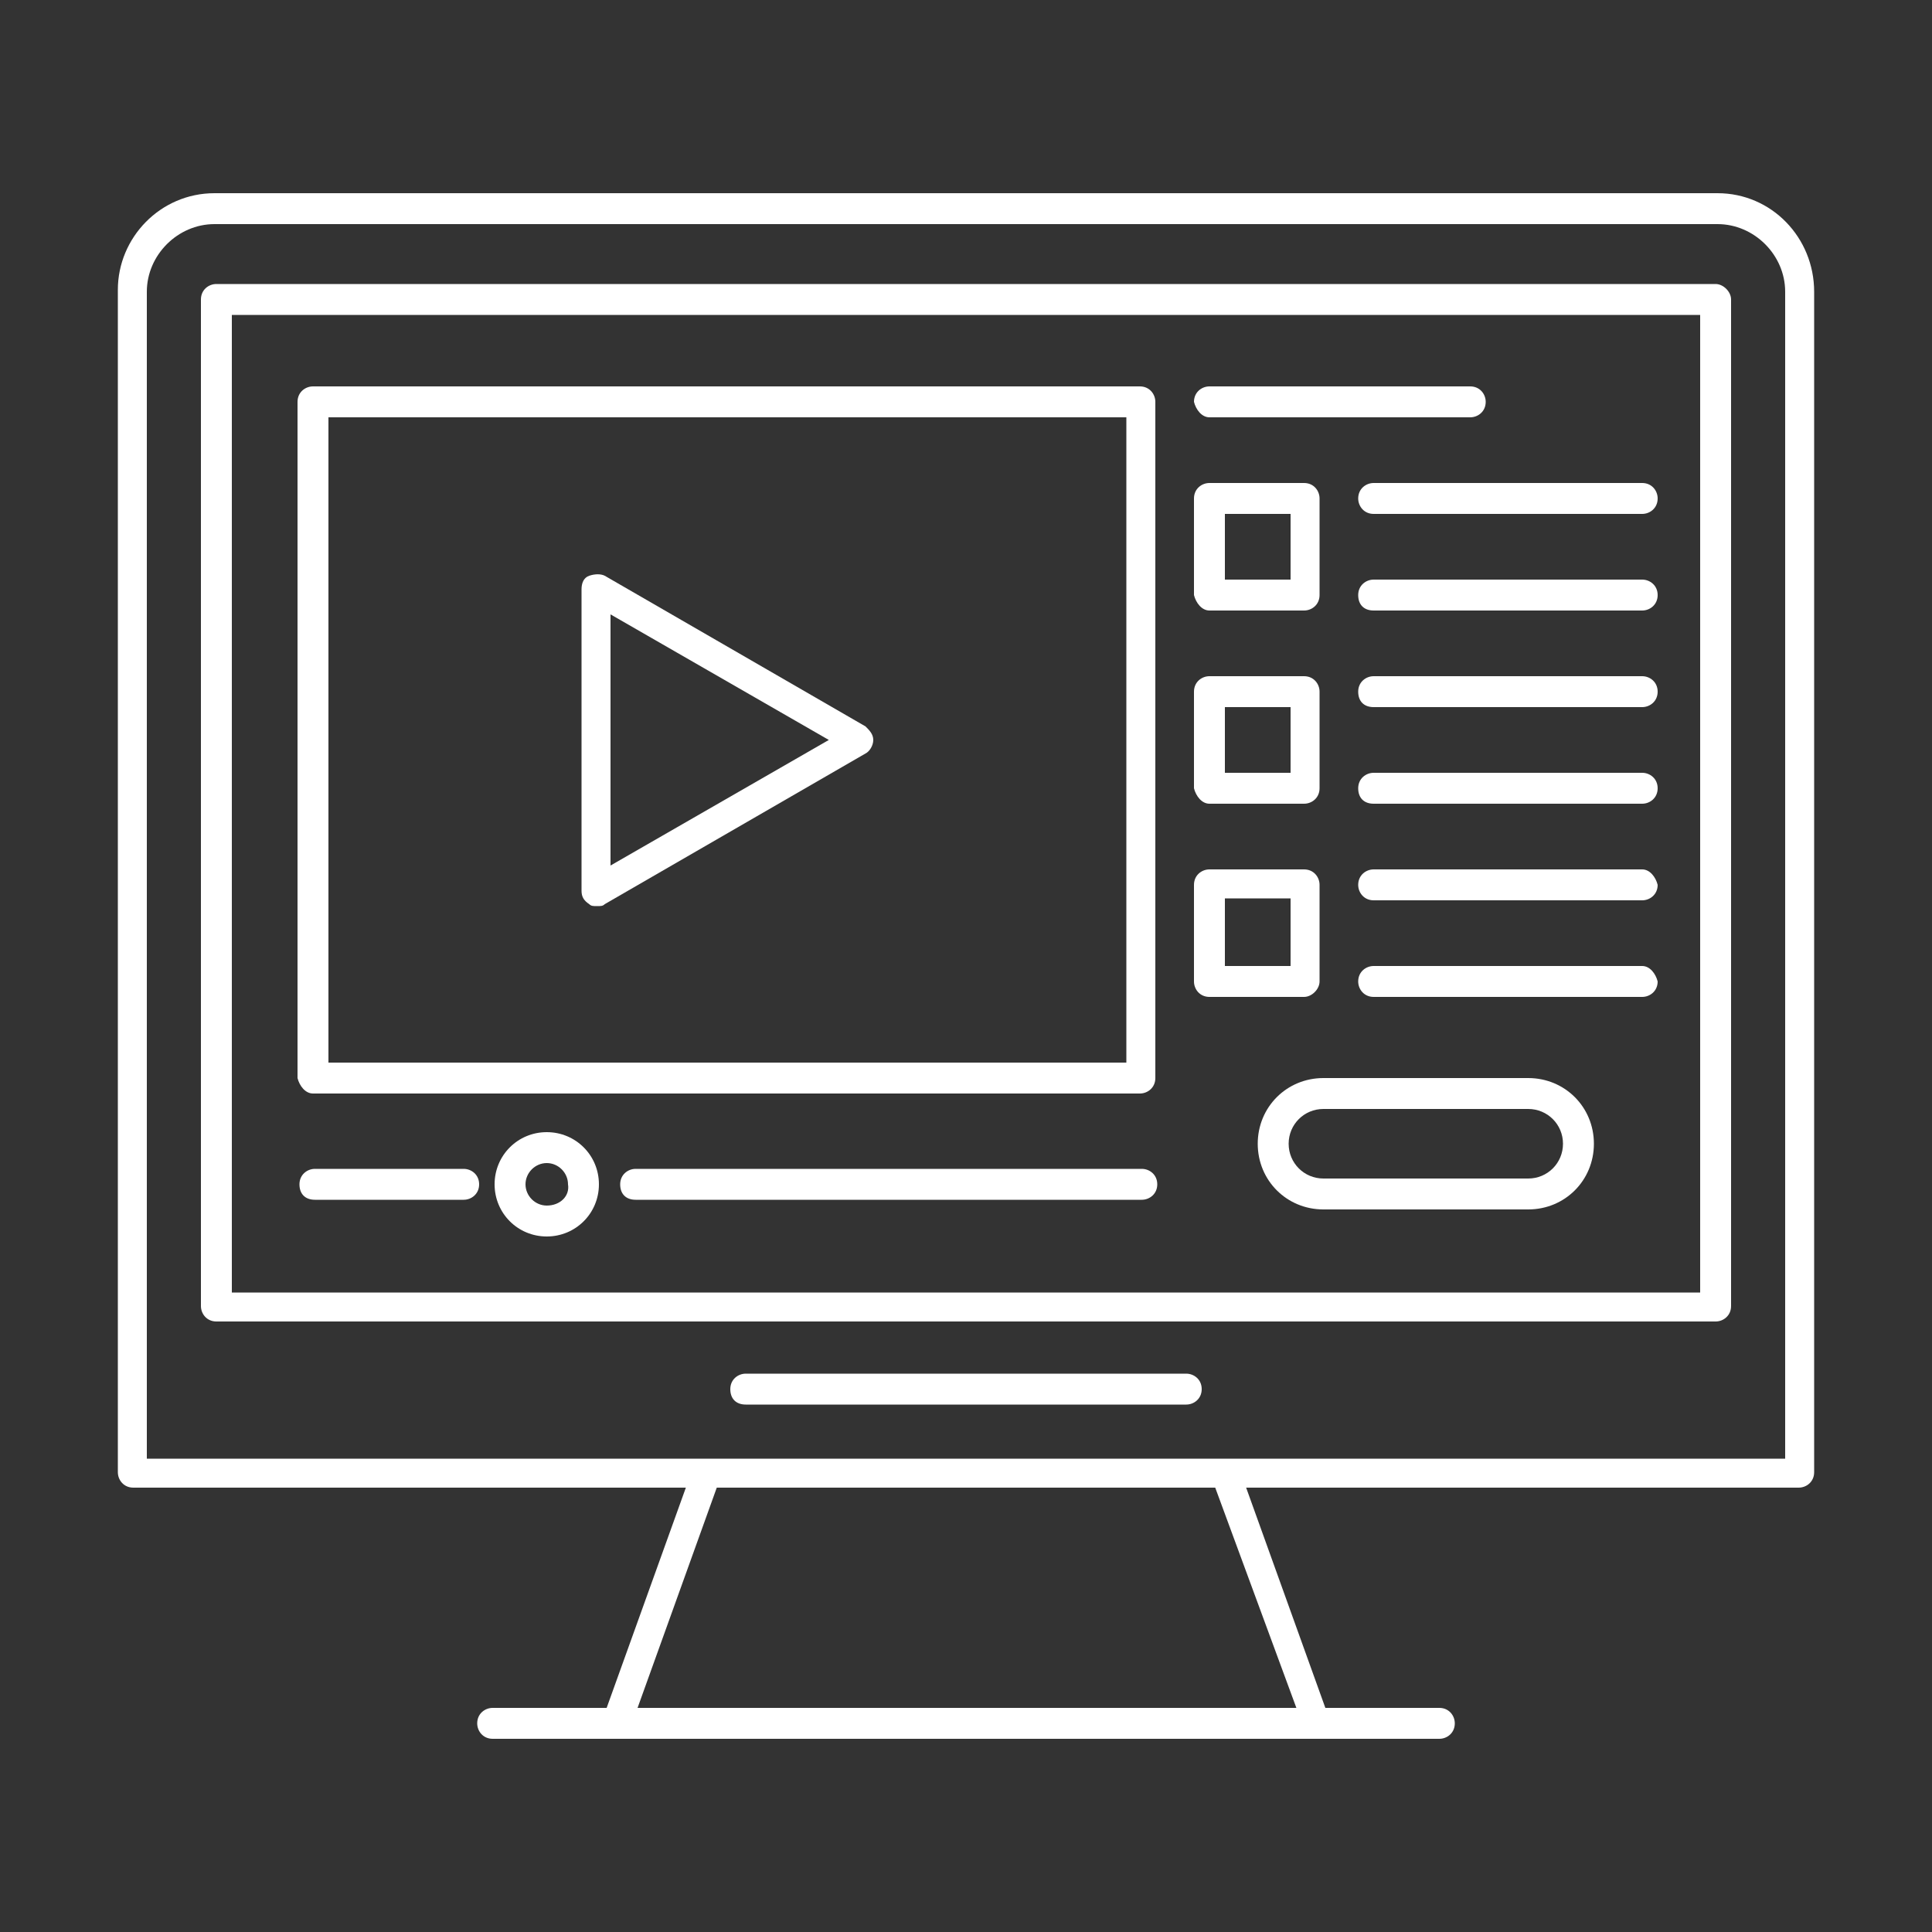 <?xml version="1.0" encoding="UTF-8"?>
<!-- Generator: Adobe Illustrator 22.0.1, SVG Export Plug-In . SVG Version: 6.00 Build 0)  -->
<svg version="1.1" id="Layer_1" xmlns="http://www.w3.org/2000/svg" xmlns:xlink="http://www.w3.org/1999/xlink" x="0px" y="0px" viewBox="0 0 100 100" style="enable-background:new 0 0 100 100;" xml:space="preserve">
<rect x="0" y="0" width="100" height="100" fill="#333333" stroke="none"/>
<style type="text/css">
	.st0{fill:#FFFFFF;}
</style>
<g>
	<path class="st0" d="M88.9,10h-9.8l0,0h-68c-2.8,0-5,2.3-5,5v61.2c0,0.4,0.3,0.8,0.8,0.8h28.6l-4.1,11.4h-5.9   c-0.4,0-0.8,0.3-0.8,0.8c0,0.4,0.3,0.8,0.8,0.8h6.4H50h18.1h6.4c0.4,0,0.8-0.3,0.8-0.8c0-0.4-0.3-0.8-0.8-0.8h-5.9L64.5,77h28.6   c0.4,0,0.8-0.3,0.8-0.8V15.1C93.9,12.3,91.7,10,88.9,10z M67.1,88.4H50H33L37.1,77H50h12.9L67.1,88.4z M92.4,75.5H63.5l0,0l0,0H50   H36.5l0,0l0,0H7.6V15.1c0-1.9,1.6-3.5,3.5-3.5h68l0,0h9.8c1.9,0,3.5,1.6,3.5,3.5V75.5L92.4,75.5z"/>
	<path class="st0" d="M88.8,14.7h-3.3H11.2c-0.4,0-0.8,0.3-0.8,0.8v52.1c0,0.4,0.3,0.8,0.8,0.8H50h38.8c0.4,0,0.8-0.3,0.8-0.8V15.5   C89.6,15.1,89.2,14.7,88.8,14.7z M88,66.9H50H12V16.3h73.5H88V66.9z"/>
	<path class="st0" d="M61.4,71.1H50H38.6c-0.4,0-0.8,0.3-0.8,0.8s0.3,0.8,0.8,0.8H50h11.4c0.4,0,0.8-0.3,0.8-0.8   S61.8,71.1,61.4,71.1z"/>
	<path class="st0" d="M16.2,56.6H59c0.4,0,0.8-0.3,0.8-0.8v-35c0-0.4-0.3-0.8-0.8-0.8H16.2c-0.4,0-0.8,0.3-0.8,0.8v35   C15.5,56.2,15.8,56.6,16.2,56.6z M17,21.6h41.3V55H17V21.6z"/>
	<path class="st0" d="M59.1,60.5H32.9c-0.4,0-0.8,0.3-0.8,0.8s0.3,0.8,0.8,0.8h26.2c0.4,0,0.8-0.3,0.8-0.8S59.5,60.5,59.1,60.5z"/>
	<path class="st0" d="M24,60.5h-7.7c-0.4,0-0.8,0.3-0.8,0.8s0.3,0.8,0.8,0.8H24c0.4,0,0.8-0.3,0.8-0.8S24.4,60.5,24,60.5z"/>
	<path class="st0" d="M44.8,37.6l-13.5-7.8c-0.2-0.1-0.5-0.1-0.8,0s-0.4,0.4-0.4,0.7v15.6c0,0.3,0.1,0.5,0.4,0.7   c0.1,0.1,0.2,0.1,0.4,0.1s0.3,0,0.4-0.1L44.8,39c0.2-0.1,0.4-0.4,0.4-0.7S45,37.8,44.8,37.6z M31.6,44.8v-13l11.3,6.5L31.6,44.8z"/>
	<path class="st0" d="M62.6,21.6h13.5c0.4,0,0.8-0.3,0.8-0.8c0-0.4-0.3-0.8-0.8-0.8H62.6c-0.4,0-0.8,0.3-0.8,0.8   C61.9,21.2,62.2,21.6,62.6,21.6z"/>
	<path class="st0" d="M71.1,25c-0.4,0-0.8,0.3-0.8,0.8c0,0.4,0.3,0.8,0.8,0.8H85c0.4,0,0.8-0.3,0.8-0.8c0-0.4-0.3-0.8-0.8-0.8H71.1   L71.1,25z"/>
	<path class="st0" d="M85,30H71.1c-0.4,0-0.8,0.3-0.8,0.8s0.3,0.8,0.8,0.8H85c0.4,0,0.8-0.3,0.8-0.8S85.4,30,85,30z"/>
	<path class="st0" d="M85,35H71.1c-0.4,0-0.8,0.3-0.8,0.8s0.3,0.8,0.8,0.8H85c0.4,0,0.8-0.3,0.8-0.8S85.4,35,85,35z"/>
	<path class="st0" d="M85,40H71.1c-0.4,0-0.8,0.3-0.8,0.8s0.3,0.8,0.8,0.8H85c0.4,0,0.8-0.3,0.8-0.8S85.4,40,85,40z"/>
	<path class="st0" d="M85,45H71.1c-0.4,0-0.8,0.3-0.8,0.8c0,0.4,0.3,0.8,0.8,0.8H85c0.4,0,0.8-0.3,0.8-0.8C85.7,45.4,85.4,45,85,45z   "/>
	<path class="st0" d="M85,50H71.1c-0.4,0-0.8,0.3-0.8,0.8c0,0.4,0.3,0.8,0.8,0.8H85c0.4,0,0.8-0.3,0.8-0.8C85.7,50.4,85.4,50,85,50z   "/>
	<path class="st0" d="M62.6,31.6h4.9c0.4,0,0.8-0.3,0.8-0.8v-5c0-0.4-0.3-0.8-0.8-0.8h-4.9c-0.4,0-0.8,0.3-0.8,0.8v5   C61.9,31.2,62.2,31.6,62.6,31.6z M63.4,26.6h3.4V30h-3.4V26.6z"/>
	<path class="st0" d="M62.6,41.6h4.9c0.4,0,0.8-0.3,0.8-0.8v-5c0-0.4-0.3-0.8-0.8-0.8h-4.9c-0.4,0-0.8,0.3-0.8,0.8v5   C61.9,41.2,62.2,41.6,62.6,41.6z M63.4,36.6h3.4V40h-3.4V36.6z"/>
	<path class="st0" d="M68.3,50.8v-5c0-0.4-0.3-0.8-0.8-0.8h-4.9c-0.4,0-0.8,0.3-0.8,0.8v5c0,0.4,0.3,0.8,0.8,0.8h4.9   C67.9,51.6,68.3,51.2,68.3,50.8z M66.8,50h-3.4v-3.5h3.4V50z"/>
	<path class="st0" d="M79.1,55.8H68.5c-1.9,0-3.4,1.5-3.4,3.4s1.5,3.4,3.4,3.4h10.6c1.9,0,3.4-1.5,3.4-3.4S81,55.8,79.1,55.8z    M79.1,61H68.5c-1,0-1.8-0.8-1.8-1.8s0.8-1.8,1.8-1.8h10.6c1,0,1.8,0.8,1.8,1.8S80.1,61,79.1,61z"/>
	<path class="st0" d="M28.3,58.6c-1.5,0-2.7,1.2-2.7,2.7s1.2,2.7,2.7,2.7s2.7-1.2,2.7-2.7S29.8,58.6,28.3,58.6z M28.3,62.4   c-0.6,0-1.1-0.5-1.1-1.1s0.5-1.1,1.1-1.1s1.1,0.5,1.1,1.1C29.5,61.9,29,62.4,28.3,62.4z"/>
</g>
</svg>